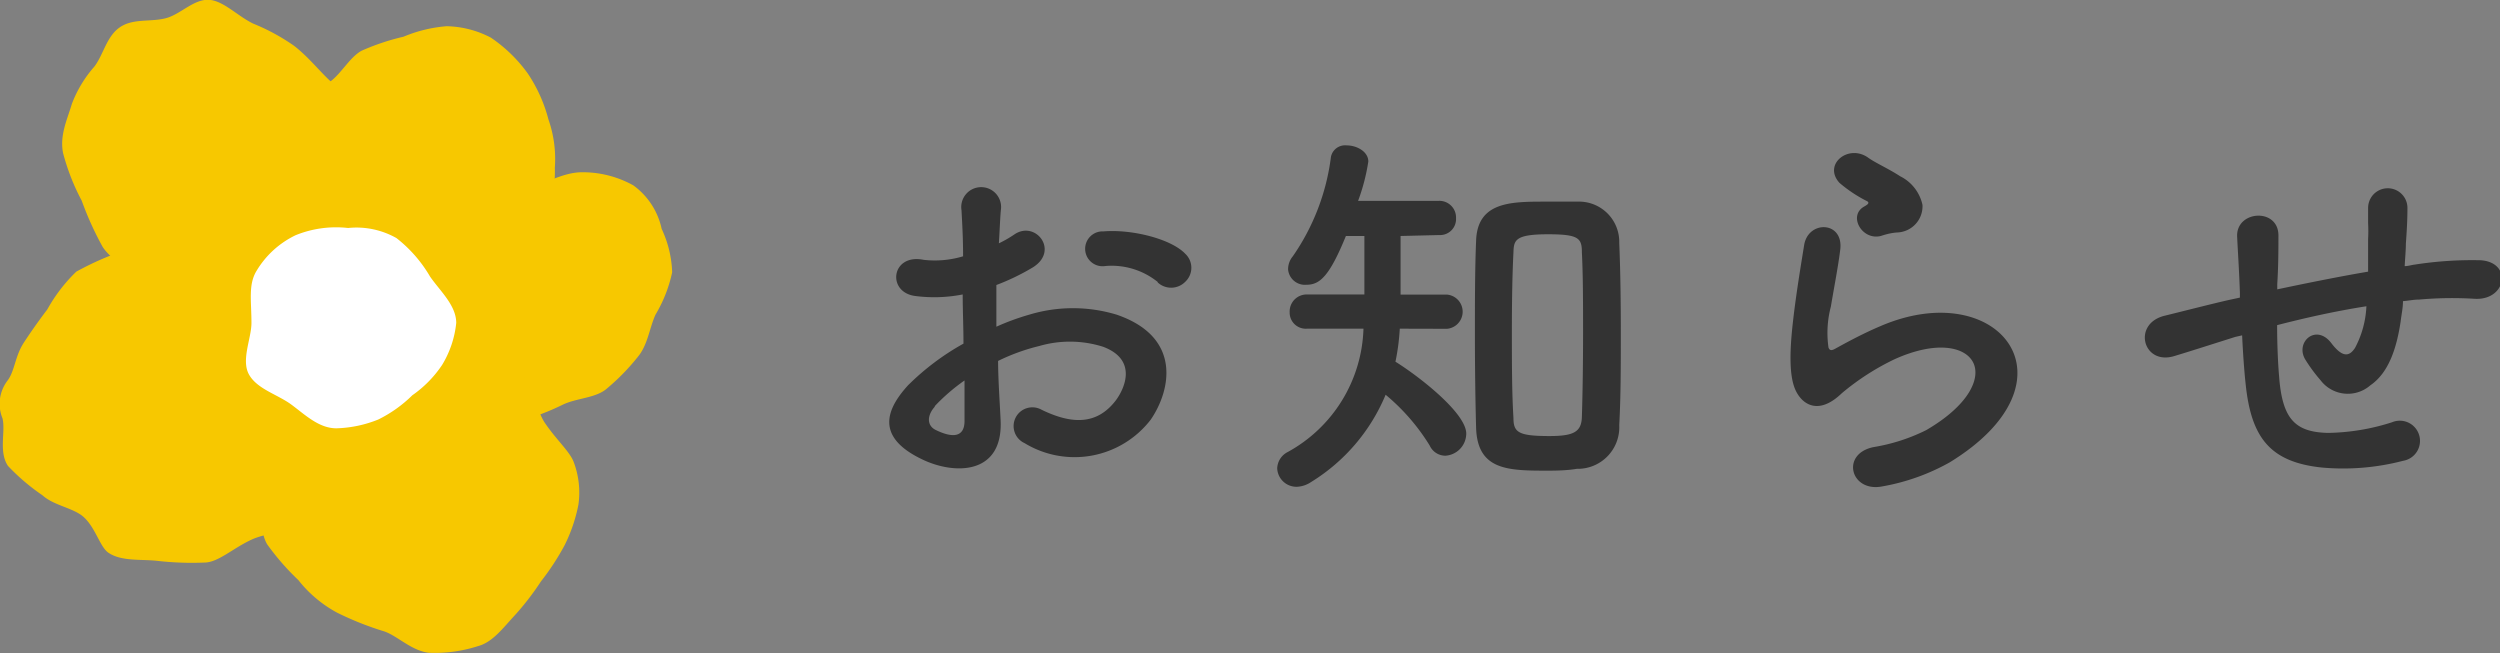 <svg xmlns="http://www.w3.org/2000/svg" viewBox="0 0 190.69 49.83"><rect x="0" y="0" width="190.69" height="49.83" fill="#808080" stroke="none"/><defs><style>.cls-1{fill:#333;}.cls-2{fill:#f7c800;}.cls-3{fill:#fff;}</style></defs><g id="レイヤー_2" data-name="レイヤー 2"><g id="design"><path class="cls-1" d="M76.32,32c.24,4.29-3.6,4.23-6.06,3-3.57-1.74-2.58-3.87-1-5.61a19.32,19.32,0,0,1,4.23-3.18c0-1.26-.06-2.55-.06-3.75a11.25,11.25,0,0,1-3.6.12c-2.22-.27-1.86-3.27.63-2.76a7.49,7.49,0,0,0,3-.27c0-1.41-.06-2.37-.12-3.51a1.52,1.52,0,1,1,3,0c-.06.66-.09,1.62-.15,2.52a9,9,0,0,0,1.2-.69c1.62-1.08,3.45,1.29,1.35,2.55A17.34,17.34,0,0,1,76,21.74c0,.93,0,2,0,3.18A18.47,18.47,0,0,1,78.51,24a11.51,11.51,0,0,1,6.66,0c5,1.71,4.14,5.76,2.61,8a7.33,7.33,0,0,1-9.63,1.8,1.43,1.43,0,1,1,1.29-2.55c2.34,1.14,4.26,1.17,5.7-.75.72-1,1.56-3.09-1-4.05a8.38,8.38,0,0,0-4.86-.06,15.25,15.25,0,0,0-3.15,1.14C76.14,29.12,76.26,30.68,76.32,32Zm-5-1c-.63.69-.63,1.47.06,1.8,1.29.63,2.16.54,2.19-.63,0-.81,0-1.92,0-3.15A14.73,14.73,0,0,0,71.28,31Zm17-9.48a5.6,5.6,0,0,0-4-1.23,1.33,1.33,0,1,1-.15-2.64c2.16-.18,5.16.57,6.24,1.71a1.46,1.46,0,0,1,0,2.13A1.51,1.51,0,0,1,88.29,21.53Z"/><path class="cls-1" d="M106.77,25.07a17,17,0,0,1-.33,2.52c1.74,1.08,5.4,3.9,5.4,5.49a1.7,1.7,0,0,1-1.59,1.68,1.32,1.32,0,0,1-1.2-.78,15.76,15.76,0,0,0-3.36-3.87A14.22,14.22,0,0,1,100,36.77a2.09,2.09,0,0,1-1.08.36,1.47,1.47,0,0,1-1.5-1.41,1.45,1.45,0,0,1,.78-1.23A11.1,11.1,0,0,0,104,25.07H99.69a1.23,1.23,0,0,1-1.32-1.26,1.3,1.3,0,0,1,1.32-1.35h4.38V18l-1.41,0c-1.26,3.09-2,3.72-3,3.72a1.29,1.29,0,0,1-1.41-1.17,1.54,1.54,0,0,1,.36-1,17,17,0,0,0,2.91-7.59,1.1,1.1,0,0,1,1.2-.87c.78,0,1.65.48,1.65,1.23a15,15,0,0,1-.78,3h6.15a1.27,1.27,0,0,1,1.32,1.32,1.22,1.22,0,0,1-1.26,1.29h-.06L106.83,18c0,1.38,0,3.18,0,4.47h3.54a1.31,1.31,0,0,1,0,2.61ZM118.11,35.9c-3.06,0-5.43,0-5.52-3.3-.06-2.25-.09-4.68-.09-7.11s0-4.89.09-7.11c.09-2.94,2.55-3,5.16-3,.87,0,1.77,0,2.58,0a3.07,3.07,0,0,1,3.18,3.15c.09,2.13.12,4.5.12,6.9s0,4.8-.12,7a3.17,3.17,0,0,1-3.24,3.33C119.64,35.87,118.89,35.9,118.11,35.9Zm2.64-10.47c0-2.22,0-4.41-.09-6.18,0-1.08-.24-1.38-2.58-1.38-2.52,0-2.61.45-2.64,1.38-.09,1.74-.12,3.87-.12,6,0,2.34,0,4.71.12,6.63,0,1.11.39,1.38,2.76,1.38,1.86,0,2.43-.33,2.46-1.47C120.72,29.9,120.75,27.65,120.75,25.43Z"/><path class="cls-1" d="M143.58,37.1c-2.43.48-3.21-2.49-.66-3a14.07,14.07,0,0,0,4-1.29c3.3-1.92,4.2-4,3.57-5.19s-2.82-1.65-6-.21a18.94,18.94,0,0,0-4,2.58c-1.77,1.71-3,.87-3.51-.18s-.48-2.91-.24-5.1.63-4.5.87-6c.3-1.92,3-1.86,2.76.3-.15,1.26-.48,2.94-.72,4.38a7.88,7.88,0,0,0-.18,3.12c.09.24.24.24.51.09.6-.33,2-1.11,3.42-1.71,9.06-3.93,15.45,4.17,5.31,10.38A16.24,16.24,0,0,1,143.58,37.1ZM143.46,18c-1.44.36-2.52-1.56-1.26-2.25.15-.09.45-.24.24-.39a10.5,10.5,0,0,1-2.13-1.41c-1.29-1.41.69-3,2.19-1.92.54.39,1.56.84,2.43,1.41a3.2,3.2,0,0,1,1.71,2.19,2,2,0,0,1-1.89,2.1C144.36,17.75,143.94,17.84,143.46,18Z"/><path class="cls-1" d="M170.49,25.7c-2.64.84-3.78,1.2-4.68,1.47-2.37.69-3.18-2.49-.69-3.09,1.35-.33,3.57-.9,4.89-1.2l.84-.18v-.39c-.06-1.74-.15-3-.21-4.26-.09-2,3.12-2.22,3.15-.12,0,1,0,2.34-.09,3.75l0,.39c2-.42,4.47-.93,6.93-1.35,0-.9,0-1.74,0-2.49a11.06,11.06,0,0,0,0-1.2c0-.24,0-.51,0-1.17a1.5,1.5,0,0,1,3,0c0,1-.06,1.89-.12,2.73,0,.51-.06,1.11-.09,1.71.27,0,.51-.09.78-.12a28.54,28.54,0,0,1,5-.33c2.46.15,2,3.09-.45,2.94a28.51,28.51,0,0,0-4.23.06c-.42,0-.81.09-1.23.12,0,.51-.12,1.05-.18,1.56-.3,2-.9,3.9-2.31,4.86A2.61,2.61,0,0,1,177,29a12,12,0,0,1-1.17-1.59c-.78-1.32.84-2.76,2-1.23.87,1.14,1.38,1,1.8.36a7.42,7.42,0,0,0,.87-3.18c-2.49.39-4.83.93-6.81,1.44,0,1.41.06,2.85.15,3.9.24,3.24,1.2,4.26,3.72,4.32a16.7,16.7,0,0,0,4.89-.81,1.54,1.54,0,1,1,.84,2.94,18.06,18.06,0,0,1-6.21.51c-3.93-.42-5.37-2.28-5.79-6.36-.12-1.08-.21-2.46-.27-3.72Z"/><path class="cls-2" d="M10.84,21.41c-.81-.83-2.2-1.4-3-2.56A24.4,24.4,0,0,1,6.23,15.3a16.72,16.72,0,0,1-1.42-3.63c-.27-1.37.33-2.58.67-3.74A9.2,9.2,0,0,1,7.19,5.09c.69-.89.93-2.3,1.94-3s2.29-.4,3.48-.69S14.83-.17,16.08,0c1.07.16,2.06,1.23,3.23,1.8a15.67,15.67,0,0,1,3.13,1.7c1.09.85,1.89,1.88,2.75,2.68A35.79,35.79,0,0,1,28,8.8c.94,1.1,1.06,2.52,1.61,3.5.73,1.3,1.53,2.23,1.72,3.31a6.3,6.3,0,0,1-.7,3.56,4.92,4.92,0,0,1-1.71,2.6A16.82,16.82,0,0,1,26,23.37,17.3,17.3,0,0,1,23,24.76a15.88,15.88,0,0,1-3.33.38,12.76,12.76,0,0,1-3.23-.64,10.31,10.31,0,0,1-2.9-1.32A10.82,10.82,0,0,1,10.84,21.41Z"/><path class="cls-2" d="M22.34,8c.9-.71,1.95-1.15,2.81-1.75s1.52-1.88,2.43-2.38a17.68,17.68,0,0,1,3.2-1.07A10.64,10.64,0,0,1,34.07,2a7.57,7.57,0,0,1,3.37.87,11.18,11.18,0,0,1,2.82,2.74,11.45,11.45,0,0,1,1.57,3.49,9.15,9.15,0,0,1,.49,3.71,9.64,9.64,0,0,1-.66,3.81,13.78,13.78,0,0,1-2.17,3.28c-.93,1-2.5.86-3.74,1.09a8.41,8.41,0,0,1-3.65-.15,15,15,0,0,1-3.49-1.31C27.49,18.89,26,18.81,25,18s-1.09-2.57-1.8-3.53c-.85-1.14-1.66-2-1.84-3.09A3.22,3.22,0,0,1,22.34,8Z"/><path class="cls-2" d="M36.67,15.77a18.13,18.13,0,0,1,3.73-1.45c1.25-.36,2.56-1.15,3.91-1.18a7.94,7.94,0,0,1,4,1,5.53,5.53,0,0,1,2.16,3.32,8.42,8.42,0,0,1,.8,3.31A10.6,10.6,0,0,1,50,24c-.46,1-.59,2.32-1.35,3.22a16.58,16.58,0,0,1-2.46,2.5c-.88.67-2.29.65-3.33,1.18a19.26,19.26,0,0,1-3.14,1.2,21.45,21.45,0,0,1-3.25,1c-1.38.18-2.75.59-3.73.26-1.22-.41-1.61-1.93-2.22-2.92a6,6,0,0,1-.78-3.22,9.63,9.63,0,0,1,.53-3.35,12.75,12.75,0,0,1,1.16-3.32c.63-1,1-2.28,1.91-3.12S35.59,16.38,36.67,15.77Z"/><path class="cls-2" d="M17,31.48a12,12,0,0,0,1.13,3.17c.44,1,.73,2.21,1.3,3.29s.38,2.63.95,3.58a19,19,0,0,0,2.38,2.73,9.49,9.49,0,0,0,2.95,2.48,23.48,23.48,0,0,0,3.6,1.43c1,.34,2.07,1.47,3.39,1.63a10.73,10.73,0,0,0,3.77-.51c1.11-.3,1.89-1.37,2.79-2.34a20.57,20.57,0,0,0,2-2.59,19.09,19.09,0,0,0,1.8-2.75,12.06,12.06,0,0,0,1.06-3.11,6.58,6.58,0,0,0-.35-3.22c-.29-.81-1.3-1.68-2.2-3-.64-.94-.78-2.41-1.61-3.48s-1.59-1.95-2.43-2.91-2.05-1.59-2.91-2.47S33,21.3,32.11,20.56a8.35,8.35,0,0,0-3.38-1.43,5.08,5.08,0,0,0-3.16-.42,11.56,11.56,0,0,0-3.31,1,13.39,13.39,0,0,0-2.83,2.1c-.77.8-1,2.12-1.51,3.16a11.12,11.12,0,0,0-.73,3.24A10.84,10.84,0,0,0,17,31.48Z"/><path class="cls-2" d="M12.49,18.08c-1.14.45-2.35.63-3.37,1.15a22.82,22.82,0,0,0-3.3,1.49A12.22,12.22,0,0,0,3.61,23.6c-.76,1-1.33,1.83-1.79,2.53-.69,1.06-.69,2.19-1.26,2.92a2.92,2.92,0,0,0-.37,2.86c.25,1-.31,2.55.42,3.63a16,16,0,0,0,2.63,2.24c.83.75,2.16.92,3,1.54,1,.77,1.34,2.33,2,2.82,1,.7,2.51.5,3.76.64a23.19,23.19,0,0,0,3.58.13c1.06,0,2.16-1.08,3.61-1.75,1.13-.52,2.67-.53,3.84-1.36s1.7-2.1,2.65-3.08A10.7,10.7,0,0,0,28,33.77a26.4,26.4,0,0,0,1.38-3.58c.37-1.24-.07-2.63.11-3.87s1.64-2.64,1.52-3.79a6.21,6.21,0,0,0-1.71-3.91A15,15,0,0,0,26,17.21a14.51,14.51,0,0,0-3.32-1.39,18.2,18.2,0,0,0-3.6-.24c-1.1.06-2.24.78-3.43,1.06A26.5,26.5,0,0,0,12.49,18.08Z"/><path class="cls-3" d="M19.18,24.63c0-1.65-.25-2.9.37-3.94a7,7,0,0,1,3-2.75,8.19,8.19,0,0,1,4-.55,6.2,6.2,0,0,1,3.69.77,10.27,10.27,0,0,1,2.56,2.93c.74,1.08,2,2.19,2,3.54a7.65,7.65,0,0,1-1.08,3.21,8.74,8.74,0,0,1-2.27,2.31A9.91,9.91,0,0,1,28.85,32a9.2,9.2,0,0,1-3.19.67c-1.32,0-2.35-1-3.41-1.79S19.63,29.69,19,28.58,19.18,25.81,19.18,24.63Z"/></g></g></svg>